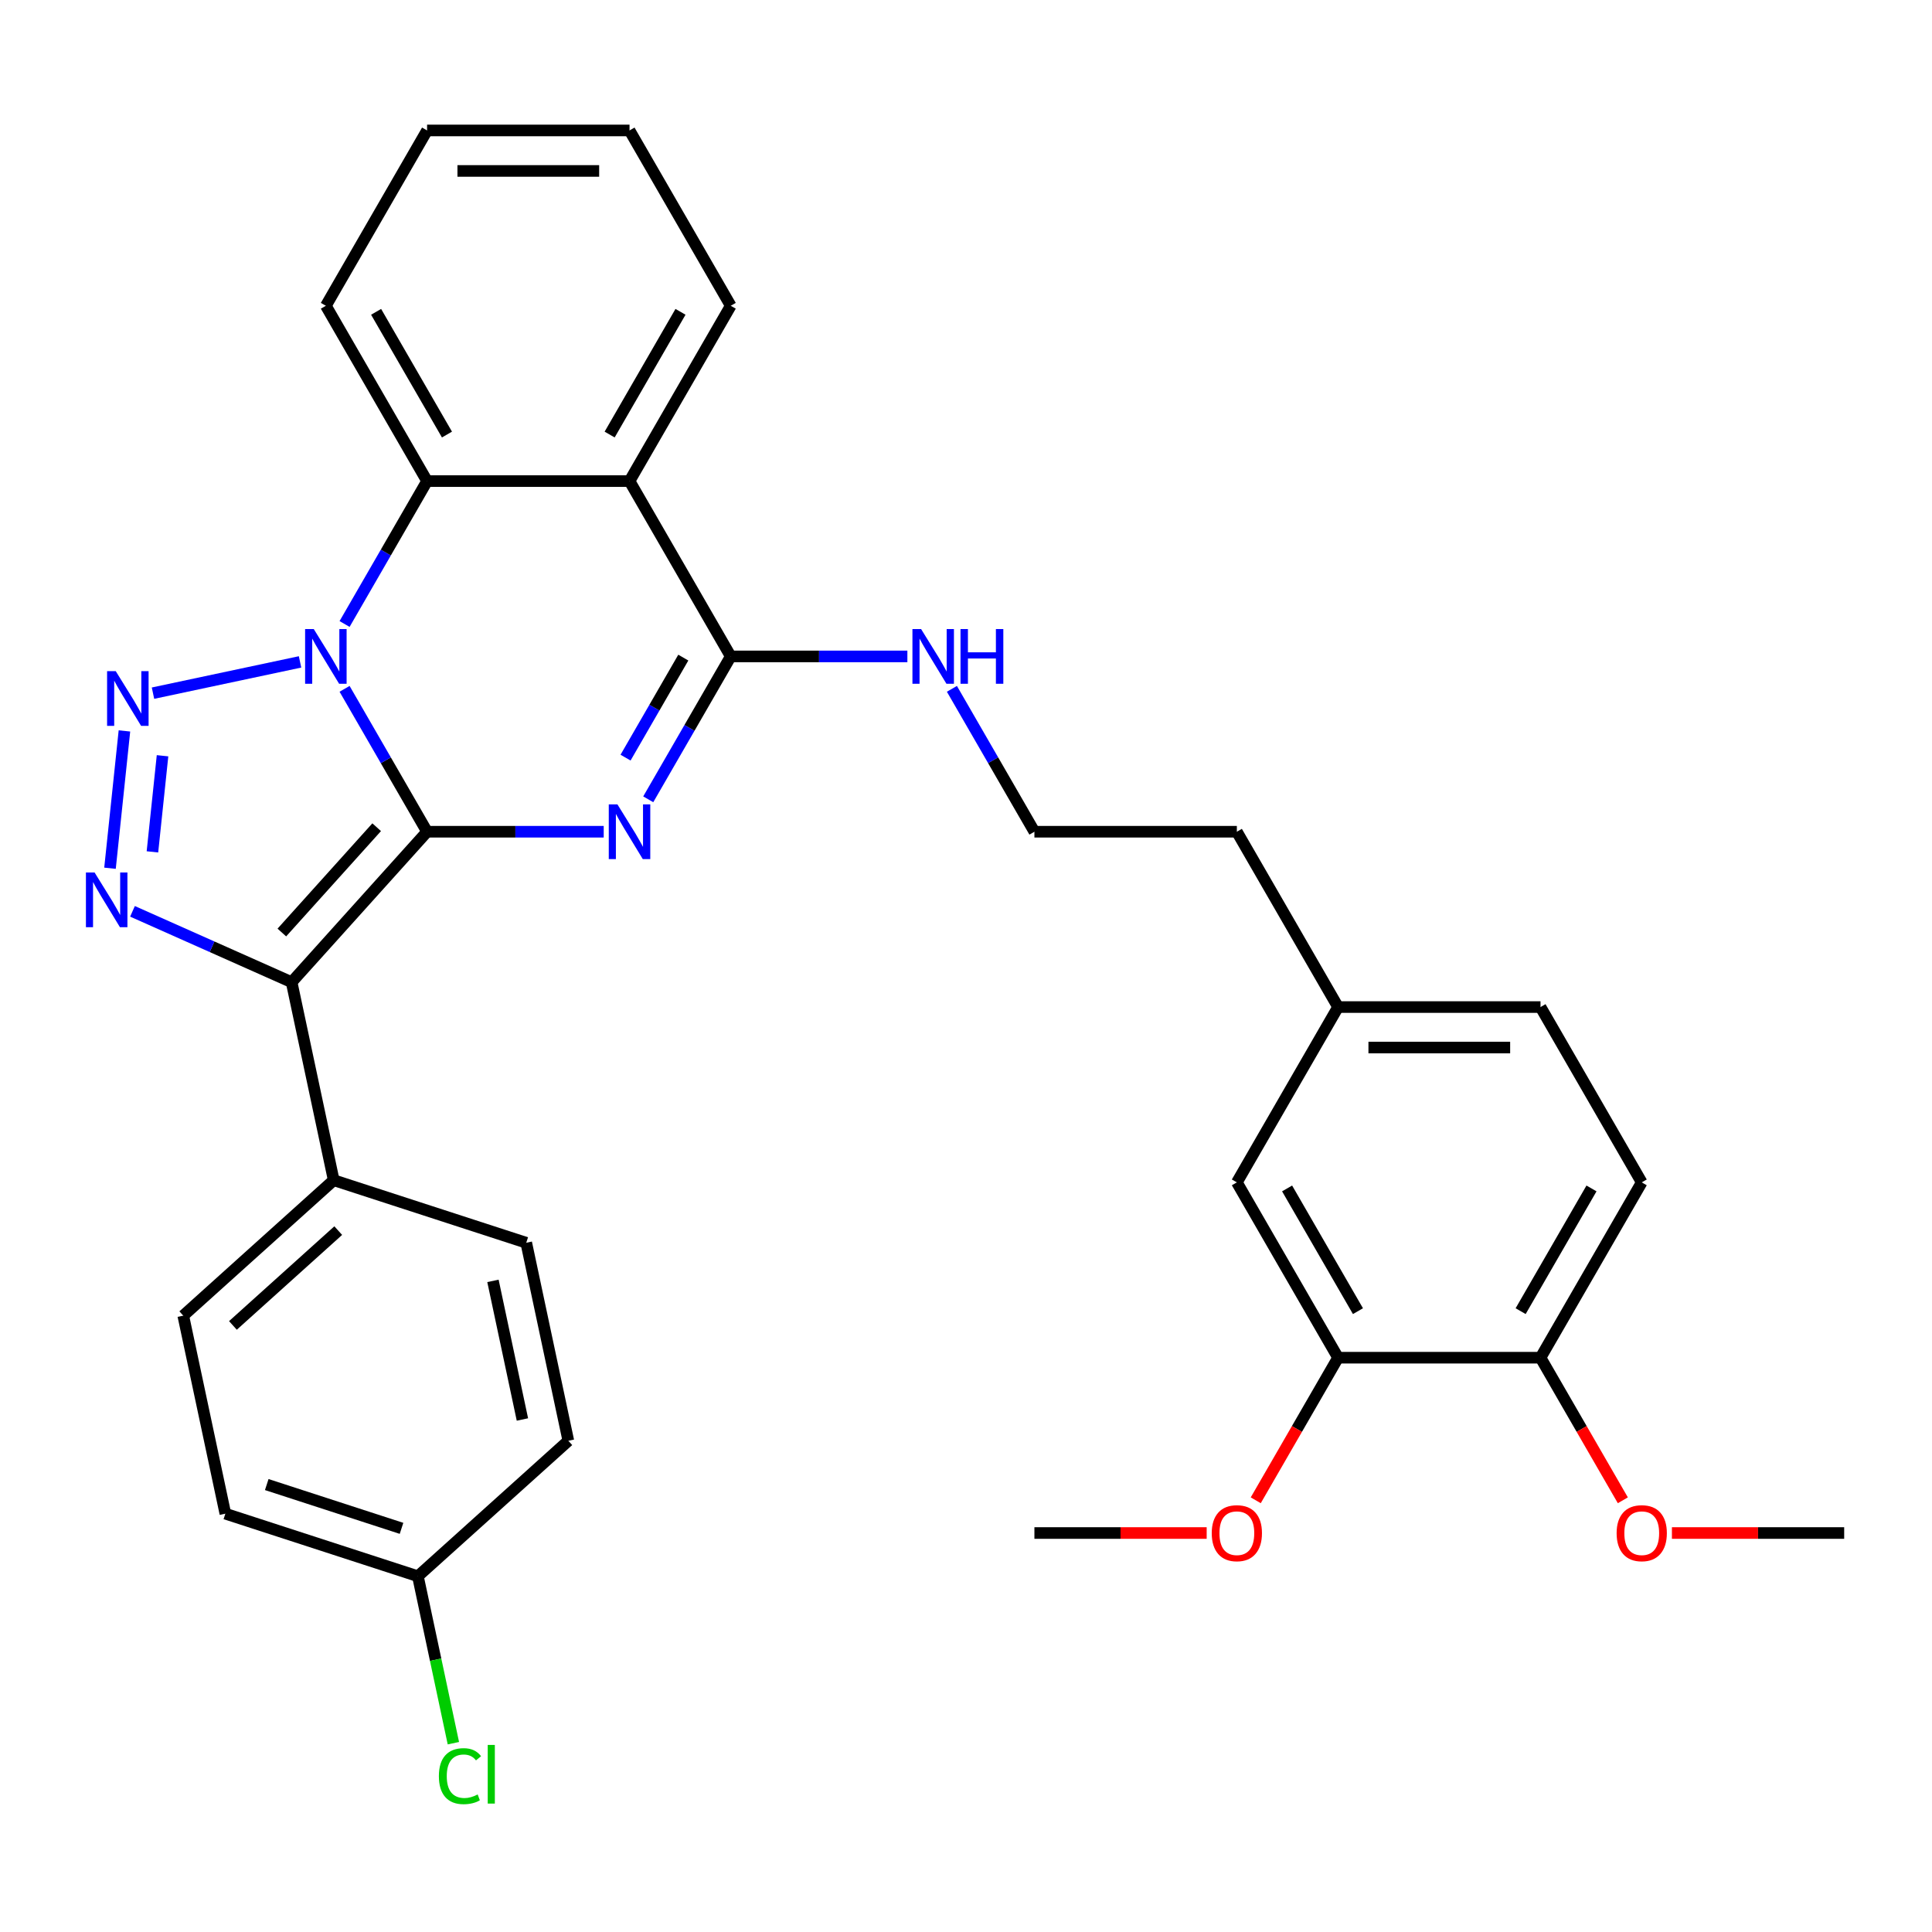 <?xml version='1.0' encoding='iso-8859-1'?>
<svg version='1.1' baseProfile='full'
              xmlns='http://www.w3.org/2000/svg'
                      xmlns:rdkit='http://www.rdkit.org/xml'
                      xmlns:xlink='http://www.w3.org/1999/xlink'
                  xml:space='preserve'
width='1000px' height='1000px' viewBox='0 0 1000 1000'>
<!-- END OF HEADER -->
<rect style='opacity:1.0;fill:#FFFFFF;stroke:none' width='1000' height='1000' x='0' y='0'> </rect>
<path class='bond-0' d='M 221.056,430.505 L 199.704,393.522' style='fill:none;fill-rule:evenodd;stroke:#000000;stroke-width:6px;stroke-linecap:butt;stroke-linejoin:miter;stroke-opacity:1' />
<path class='bond-0' d='M 199.704,393.522 L 178.352,356.539' style='fill:none;fill-rule:evenodd;stroke:#0000FF;stroke-width:6px;stroke-linecap:butt;stroke-linejoin:miter;stroke-opacity:1' />
<path class='bond-1' d='M 221.056,430.505 L 266.769,430.505' style='fill:none;fill-rule:evenodd;stroke:#000000;stroke-width:6px;stroke-linecap:butt;stroke-linejoin:miter;stroke-opacity:1' />
<path class='bond-1' d='M 266.769,430.505 L 312.481,430.505' style='fill:none;fill-rule:evenodd;stroke:#0000FF;stroke-width:6px;stroke-linecap:butt;stroke-linejoin:miter;stroke-opacity:1' />
<path class='bond-2' d='M 221.056,430.505 L 150.942,508.375' style='fill:none;fill-rule:evenodd;stroke:#000000;stroke-width:6px;stroke-linecap:butt;stroke-linejoin:miter;stroke-opacity:1' />
<path class='bond-2' d='M 194.965,428.163 L 145.885,482.671' style='fill:none;fill-rule:evenodd;stroke:#000000;stroke-width:6px;stroke-linecap:butt;stroke-linejoin:miter;stroke-opacity:1' />
<path class='bond-3' d='M 155.305,342.599 L 79.188,358.778' style='fill:none;fill-rule:evenodd;stroke:#0000FF;stroke-width:6px;stroke-linecap:butt;stroke-linejoin:miter;stroke-opacity:1' />
<path class='bond-7' d='M 178.352,322.98 L 199.704,285.997' style='fill:none;fill-rule:evenodd;stroke:#0000FF;stroke-width:6px;stroke-linecap:butt;stroke-linejoin:miter;stroke-opacity:1' />
<path class='bond-7' d='M 199.704,285.997 L 221.056,249.014' style='fill:none;fill-rule:evenodd;stroke:#000000;stroke-width:6px;stroke-linecap:butt;stroke-linejoin:miter;stroke-opacity:1' />
<path class='bond-5' d='M 335.528,413.725 L 356.88,376.742' style='fill:none;fill-rule:evenodd;stroke:#0000FF;stroke-width:6px;stroke-linecap:butt;stroke-linejoin:miter;stroke-opacity:1' />
<path class='bond-5' d='M 356.88,376.742 L 378.233,339.759' style='fill:none;fill-rule:evenodd;stroke:#000000;stroke-width:6px;stroke-linecap:butt;stroke-linejoin:miter;stroke-opacity:1' />
<path class='bond-5' d='M 323.785,392.152 L 338.731,366.264' style='fill:none;fill-rule:evenodd;stroke:#0000FF;stroke-width:6px;stroke-linecap:butt;stroke-linejoin:miter;stroke-opacity:1' />
<path class='bond-5' d='M 338.731,366.264 L 353.678,340.376' style='fill:none;fill-rule:evenodd;stroke:#000000;stroke-width:6px;stroke-linecap:butt;stroke-linejoin:miter;stroke-opacity:1' />
<path class='bond-4' d='M 150.942,508.375 L 109.759,490.039' style='fill:none;fill-rule:evenodd;stroke:#000000;stroke-width:6px;stroke-linecap:butt;stroke-linejoin:miter;stroke-opacity:1' />
<path class='bond-4' d='M 109.759,490.039 L 68.577,471.703' style='fill:none;fill-rule:evenodd;stroke:#0000FF;stroke-width:6px;stroke-linecap:butt;stroke-linejoin:miter;stroke-opacity:1' />
<path class='bond-8' d='M 150.942,508.375 L 172.728,610.869' style='fill:none;fill-rule:evenodd;stroke:#000000;stroke-width:6px;stroke-linecap:butt;stroke-linejoin:miter;stroke-opacity:1' />
<path class='bond-32' d='M 64.406,378.325 L 56.936,449.397' style='fill:none;fill-rule:evenodd;stroke:#0000FF;stroke-width:6px;stroke-linecap:butt;stroke-linejoin:miter;stroke-opacity:1' />
<path class='bond-32' d='M 84.128,391.176 L 78.899,440.927' style='fill:none;fill-rule:evenodd;stroke:#0000FF;stroke-width:6px;stroke-linecap:butt;stroke-linejoin:miter;stroke-opacity:1' />
<path class='bond-6' d='M 378.233,339.759 L 325.841,249.014' style='fill:none;fill-rule:evenodd;stroke:#000000;stroke-width:6px;stroke-linecap:butt;stroke-linejoin:miter;stroke-opacity:1' />
<path class='bond-10' d='M 378.233,339.759 L 423.945,339.759' style='fill:none;fill-rule:evenodd;stroke:#000000;stroke-width:6px;stroke-linecap:butt;stroke-linejoin:miter;stroke-opacity:1' />
<path class='bond-10' d='M 423.945,339.759 L 469.657,339.759' style='fill:none;fill-rule:evenodd;stroke:#0000FF;stroke-width:6px;stroke-linecap:butt;stroke-linejoin:miter;stroke-opacity:1' />
<path class='bond-18' d='M 325.841,249.014 L 378.233,158.268' style='fill:none;fill-rule:evenodd;stroke:#000000;stroke-width:6px;stroke-linecap:butt;stroke-linejoin:miter;stroke-opacity:1' />
<path class='bond-18' d='M 315.55,224.923 L 352.225,161.401' style='fill:none;fill-rule:evenodd;stroke:#000000;stroke-width:6px;stroke-linecap:butt;stroke-linejoin:miter;stroke-opacity:1' />
<path class='bond-33' d='M 325.841,249.014 L 221.056,249.014' style='fill:none;fill-rule:evenodd;stroke:#000000;stroke-width:6px;stroke-linecap:butt;stroke-linejoin:miter;stroke-opacity:1' />
<path class='bond-24' d='M 221.056,249.014 L 168.664,158.268' style='fill:none;fill-rule:evenodd;stroke:#000000;stroke-width:6px;stroke-linecap:butt;stroke-linejoin:miter;stroke-opacity:1' />
<path class='bond-24' d='M 231.347,224.923 L 194.672,161.401' style='fill:none;fill-rule:evenodd;stroke:#000000;stroke-width:6px;stroke-linecap:butt;stroke-linejoin:miter;stroke-opacity:1' />
<path class='bond-13' d='M 172.728,610.869 L 94.858,680.983' style='fill:none;fill-rule:evenodd;stroke:#000000;stroke-width:6px;stroke-linecap:butt;stroke-linejoin:miter;stroke-opacity:1' />
<path class='bond-13' d='M 175.07,636.96 L 120.562,686.04' style='fill:none;fill-rule:evenodd;stroke:#000000;stroke-width:6px;stroke-linecap:butt;stroke-linejoin:miter;stroke-opacity:1' />
<path class='bond-14' d='M 172.728,610.869 L 272.384,643.249' style='fill:none;fill-rule:evenodd;stroke:#000000;stroke-width:6px;stroke-linecap:butt;stroke-linejoin:miter;stroke-opacity:1' />
<path class='bond-9' d='M 692.585,702.742 L 640.193,611.996' style='fill:none;fill-rule:evenodd;stroke:#000000;stroke-width:6px;stroke-linecap:butt;stroke-linejoin:miter;stroke-opacity:1' />
<path class='bond-9' d='M 702.875,678.652 L 666.201,615.13' style='fill:none;fill-rule:evenodd;stroke:#000000;stroke-width:6px;stroke-linecap:butt;stroke-linejoin:miter;stroke-opacity:1' />
<path class='bond-22' d='M 692.585,702.742 L 671.279,739.645' style='fill:none;fill-rule:evenodd;stroke:#000000;stroke-width:6px;stroke-linecap:butt;stroke-linejoin:miter;stroke-opacity:1' />
<path class='bond-22' d='M 671.279,739.645 L 649.973,776.548' style='fill:none;fill-rule:evenodd;stroke:#FF0000;stroke-width:6px;stroke-linecap:butt;stroke-linejoin:miter;stroke-opacity:1' />
<path class='bond-36' d='M 692.585,702.742 L 797.369,702.742' style='fill:none;fill-rule:evenodd;stroke:#000000;stroke-width:6px;stroke-linecap:butt;stroke-linejoin:miter;stroke-opacity:1' />
<path class='bond-26' d='M 492.705,356.539 L 514.057,393.522' style='fill:none;fill-rule:evenodd;stroke:#0000FF;stroke-width:6px;stroke-linecap:butt;stroke-linejoin:miter;stroke-opacity:1' />
<path class='bond-26' d='M 514.057,393.522 L 535.409,430.505' style='fill:none;fill-rule:evenodd;stroke:#000000;stroke-width:6px;stroke-linecap:butt;stroke-linejoin:miter;stroke-opacity:1' />
<path class='bond-11' d='M 797.369,702.742 L 849.761,611.996' style='fill:none;fill-rule:evenodd;stroke:#000000;stroke-width:6px;stroke-linecap:butt;stroke-linejoin:miter;stroke-opacity:1' />
<path class='bond-11' d='M 787.079,678.652 L 823.753,615.13' style='fill:none;fill-rule:evenodd;stroke:#000000;stroke-width:6px;stroke-linecap:butt;stroke-linejoin:miter;stroke-opacity:1' />
<path class='bond-25' d='M 797.369,702.742 L 818.675,739.645' style='fill:none;fill-rule:evenodd;stroke:#000000;stroke-width:6px;stroke-linecap:butt;stroke-linejoin:miter;stroke-opacity:1' />
<path class='bond-25' d='M 818.675,739.645 L 839.981,776.548' style='fill:none;fill-rule:evenodd;stroke:#FF0000;stroke-width:6px;stroke-linecap:butt;stroke-linejoin:miter;stroke-opacity:1' />
<path class='bond-12' d='M 640.193,611.996 L 692.585,521.251' style='fill:none;fill-rule:evenodd;stroke:#000000;stroke-width:6px;stroke-linecap:butt;stroke-linejoin:miter;stroke-opacity:1' />
<path class='bond-20' d='M 94.858,680.983 L 116.644,783.478' style='fill:none;fill-rule:evenodd;stroke:#000000;stroke-width:6px;stroke-linecap:butt;stroke-linejoin:miter;stroke-opacity:1' />
<path class='bond-19' d='M 272.384,643.249 L 294.169,745.744' style='fill:none;fill-rule:evenodd;stroke:#000000;stroke-width:6px;stroke-linecap:butt;stroke-linejoin:miter;stroke-opacity:1' />
<path class='bond-19' d='M 255.153,662.981 L 270.403,734.727' style='fill:none;fill-rule:evenodd;stroke:#000000;stroke-width:6px;stroke-linecap:butt;stroke-linejoin:miter;stroke-opacity:1' />
<path class='bond-15' d='M 849.761,611.996 L 797.369,521.251' style='fill:none;fill-rule:evenodd;stroke:#000000;stroke-width:6px;stroke-linecap:butt;stroke-linejoin:miter;stroke-opacity:1' />
<path class='bond-16' d='M 692.585,521.251 L 640.193,430.505' style='fill:none;fill-rule:evenodd;stroke:#000000;stroke-width:6px;stroke-linecap:butt;stroke-linejoin:miter;stroke-opacity:1' />
<path class='bond-21' d='M 692.585,521.251 L 797.369,521.251' style='fill:none;fill-rule:evenodd;stroke:#000000;stroke-width:6px;stroke-linecap:butt;stroke-linejoin:miter;stroke-opacity:1' />
<path class='bond-21' d='M 708.303,542.208 L 781.652,542.208' style='fill:none;fill-rule:evenodd;stroke:#000000;stroke-width:6px;stroke-linecap:butt;stroke-linejoin:miter;stroke-opacity:1' />
<path class='bond-17' d='M 216.3,815.858 L 294.169,745.744' style='fill:none;fill-rule:evenodd;stroke:#000000;stroke-width:6px;stroke-linecap:butt;stroke-linejoin:miter;stroke-opacity:1' />
<path class='bond-23' d='M 216.3,815.858 L 225.484,859.065' style='fill:none;fill-rule:evenodd;stroke:#000000;stroke-width:6px;stroke-linecap:butt;stroke-linejoin:miter;stroke-opacity:1' />
<path class='bond-23' d='M 225.484,859.065 L 234.668,902.273' style='fill:none;fill-rule:evenodd;stroke:#00CC00;stroke-width:6px;stroke-linecap:butt;stroke-linejoin:miter;stroke-opacity:1' />
<path class='bond-34' d='M 216.3,815.858 L 116.644,783.478' style='fill:none;fill-rule:evenodd;stroke:#000000;stroke-width:6px;stroke-linecap:butt;stroke-linejoin:miter;stroke-opacity:1' />
<path class='bond-34' d='M 207.827,791.07 L 138.068,768.404' style='fill:none;fill-rule:evenodd;stroke:#000000;stroke-width:6px;stroke-linecap:butt;stroke-linejoin:miter;stroke-opacity:1' />
<path class='bond-30' d='M 378.233,158.268 L 325.841,67.522' style='fill:none;fill-rule:evenodd;stroke:#000000;stroke-width:6px;stroke-linecap:butt;stroke-linejoin:miter;stroke-opacity:1' />
<path class='bond-28' d='M 624.573,793.488 L 579.991,793.488' style='fill:none;fill-rule:evenodd;stroke:#FF0000;stroke-width:6px;stroke-linecap:butt;stroke-linejoin:miter;stroke-opacity:1' />
<path class='bond-28' d='M 579.991,793.488 L 535.409,793.488' style='fill:none;fill-rule:evenodd;stroke:#000000;stroke-width:6px;stroke-linecap:butt;stroke-linejoin:miter;stroke-opacity:1' />
<path class='bond-31' d='M 168.664,158.268 L 221.056,67.522' style='fill:none;fill-rule:evenodd;stroke:#000000;stroke-width:6px;stroke-linecap:butt;stroke-linejoin:miter;stroke-opacity:1' />
<path class='bond-29' d='M 865.381,793.488 L 909.963,793.488' style='fill:none;fill-rule:evenodd;stroke:#FF0000;stroke-width:6px;stroke-linecap:butt;stroke-linejoin:miter;stroke-opacity:1' />
<path class='bond-29' d='M 909.963,793.488 L 954.545,793.488' style='fill:none;fill-rule:evenodd;stroke:#000000;stroke-width:6px;stroke-linecap:butt;stroke-linejoin:miter;stroke-opacity:1' />
<path class='bond-27' d='M 535.409,430.505 L 640.193,430.505' style='fill:none;fill-rule:evenodd;stroke:#000000;stroke-width:6px;stroke-linecap:butt;stroke-linejoin:miter;stroke-opacity:1' />
<path class='bond-35' d='M 325.841,67.522 L 221.056,67.522' style='fill:none;fill-rule:evenodd;stroke:#000000;stroke-width:6px;stroke-linecap:butt;stroke-linejoin:miter;stroke-opacity:1' />
<path class='bond-35' d='M 310.123,88.479 L 236.774,88.479' style='fill:none;fill-rule:evenodd;stroke:#000000;stroke-width:6px;stroke-linecap:butt;stroke-linejoin:miter;stroke-opacity:1' />
<path  class='atom-1' d='M 162.404 325.599
L 171.684 340.599
Q 172.604 342.079, 174.084 344.759
Q 175.564 347.439, 175.644 347.599
L 175.644 325.599
L 179.404 325.599
L 179.404 353.919
L 175.524 353.919
L 165.564 337.519
Q 164.404 335.599, 163.164 333.399
Q 161.964 331.199, 161.604 330.519
L 161.604 353.919
L 157.924 353.919
L 157.924 325.599
L 162.404 325.599
' fill='#0000FF'/>
<path  class='atom-2' d='M 319.581 416.345
L 328.861 431.345
Q 329.781 432.825, 331.261 435.505
Q 332.741 438.185, 332.821 438.345
L 332.821 416.345
L 336.581 416.345
L 336.581 444.665
L 332.701 444.665
L 322.741 428.265
Q 321.581 426.345, 320.341 424.145
Q 319.141 421.945, 318.781 421.265
L 318.781 444.665
L 315.101 444.665
L 315.101 416.345
L 319.581 416.345
' fill='#0000FF'/>
<path  class='atom-4' d='M 59.91 347.385
L 69.19 362.385
Q 70.11 363.865, 71.59 366.545
Q 73.07 369.225, 73.15 369.385
L 73.15 347.385
L 76.91 347.385
L 76.91 375.705
L 73.03 375.705
L 63.07 359.305
Q 61.91 357.385, 60.67 355.185
Q 59.47 352.985, 59.11 352.305
L 59.11 375.705
L 55.43 375.705
L 55.43 347.385
L 59.91 347.385
' fill='#0000FF'/>
<path  class='atom-5' d='M 48.957 451.595
L 58.237 466.595
Q 59.157 468.075, 60.637 470.755
Q 62.117 473.435, 62.197 473.595
L 62.197 451.595
L 65.957 451.595
L 65.957 479.915
L 62.077 479.915
L 52.117 463.515
Q 50.957 461.595, 49.717 459.395
Q 48.517 457.195, 48.157 456.515
L 48.157 479.915
L 44.477 479.915
L 44.477 451.595
L 48.957 451.595
' fill='#0000FF'/>
<path  class='atom-11' d='M 476.757 325.599
L 486.037 340.599
Q 486.957 342.079, 488.437 344.759
Q 489.917 347.439, 489.997 347.599
L 489.997 325.599
L 493.757 325.599
L 493.757 353.919
L 489.877 353.919
L 479.917 337.519
Q 478.757 335.599, 477.517 333.399
Q 476.317 331.199, 475.957 330.519
L 475.957 353.919
L 472.277 353.919
L 472.277 325.599
L 476.757 325.599
' fill='#0000FF'/>
<path  class='atom-11' d='M 497.157 325.599
L 500.997 325.599
L 500.997 337.639
L 515.477 337.639
L 515.477 325.599
L 519.317 325.599
L 519.317 353.919
L 515.477 353.919
L 515.477 340.839
L 500.997 340.839
L 500.997 353.919
L 497.157 353.919
L 497.157 325.599
' fill='#0000FF'/>
<path  class='atom-23' d='M 627.193 793.568
Q 627.193 786.768, 630.553 782.968
Q 633.913 779.168, 640.193 779.168
Q 646.473 779.168, 649.833 782.968
Q 653.193 786.768, 653.193 793.568
Q 653.193 800.448, 649.793 804.368
Q 646.393 808.248, 640.193 808.248
Q 633.953 808.248, 630.553 804.368
Q 627.193 800.488, 627.193 793.568
M 640.193 805.048
Q 644.513 805.048, 646.833 802.168
Q 649.193 799.248, 649.193 793.568
Q 649.193 788.008, 646.833 785.208
Q 644.513 782.368, 640.193 782.368
Q 635.873 782.368, 633.513 785.168
Q 631.193 787.968, 631.193 793.568
Q 631.193 799.288, 633.513 802.168
Q 635.873 805.048, 640.193 805.048
' fill='#FF0000'/>
<path  class='atom-24' d='M 227.166 919.332
Q 227.166 912.292, 230.446 908.612
Q 233.766 904.892, 240.046 904.892
Q 245.886 904.892, 249.006 909.012
L 246.366 911.172
Q 244.086 908.172, 240.046 908.172
Q 235.766 908.172, 233.486 911.052
Q 231.246 913.892, 231.246 919.332
Q 231.246 924.932, 233.566 927.812
Q 235.926 930.692, 240.486 930.692
Q 243.606 930.692, 247.246 928.812
L 248.366 931.812
Q 246.886 932.772, 244.646 933.332
Q 242.406 933.892, 239.926 933.892
Q 233.766 933.892, 230.446 930.132
Q 227.166 926.372, 227.166 919.332
' fill='#00CC00'/>
<path  class='atom-24' d='M 252.446 903.172
L 256.126 903.172
L 256.126 933.532
L 252.446 933.532
L 252.446 903.172
' fill='#00CC00'/>
<path  class='atom-26' d='M 836.761 793.568
Q 836.761 786.768, 840.121 782.968
Q 843.481 779.168, 849.761 779.168
Q 856.041 779.168, 859.401 782.968
Q 862.761 786.768, 862.761 793.568
Q 862.761 800.448, 859.361 804.368
Q 855.961 808.248, 849.761 808.248
Q 843.521 808.248, 840.121 804.368
Q 836.761 800.488, 836.761 793.568
M 849.761 805.048
Q 854.081 805.048, 856.401 802.168
Q 858.761 799.248, 858.761 793.568
Q 858.761 788.008, 856.401 785.208
Q 854.081 782.368, 849.761 782.368
Q 845.441 782.368, 843.081 785.168
Q 840.761 787.968, 840.761 793.568
Q 840.761 799.288, 843.081 802.168
Q 845.441 805.048, 849.761 805.048
' fill='#FF0000'/>
</svg>
